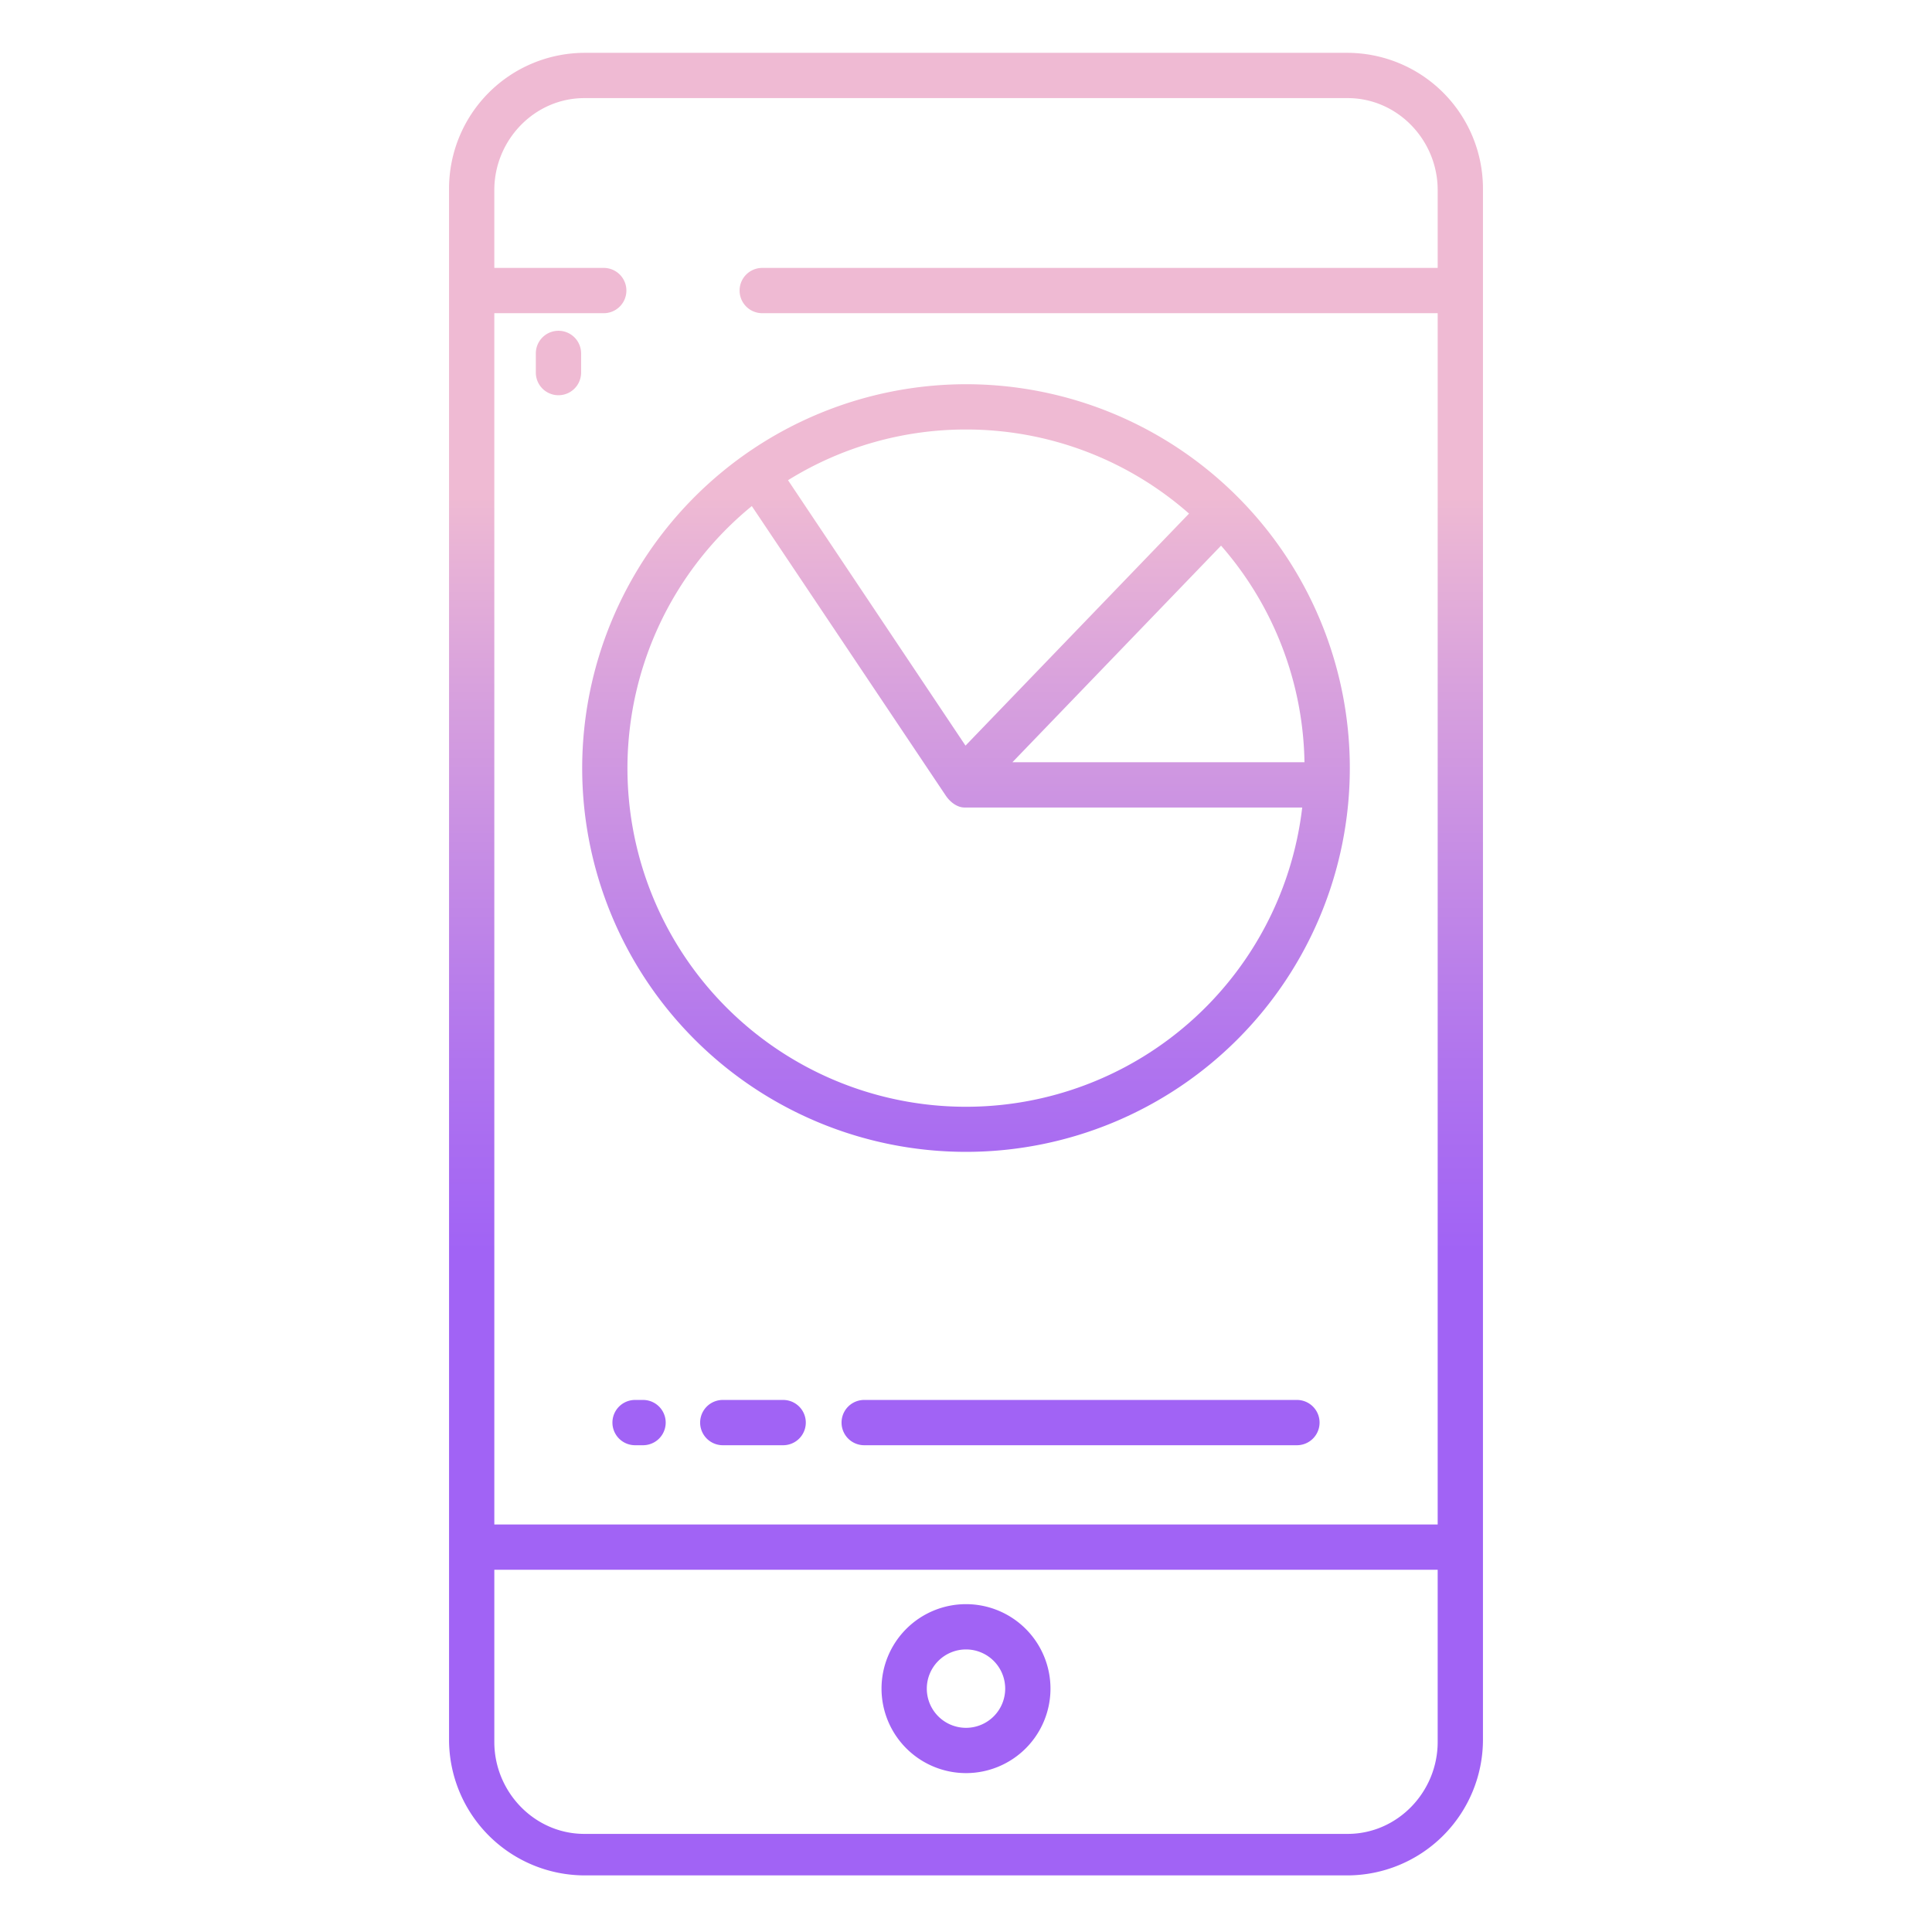 <svg xmlns="http://www.w3.org/2000/svg" xmlns:xlink="http://www.w3.org/1999/xlink" id="Layer_1" height="512" viewBox="0 0 512 512" width="512" data-name="Layer 1"><linearGradient id="linear-gradient" gradientUnits="userSpaceOnUse" x1="256" x2="256" y1="443.333" y2="96.128"><stop offset=".322" stop-color="#a163f5"></stop><stop offset=".466" stop-color="#b074ee"></stop><stop offset=".752" stop-color="#d8a1dd"></stop><stop offset=".898" stop-color="#efbad3"></stop></linearGradient><linearGradient id="linear-gradient-2" x1="169.357" x2="169.357" xlink:href="#linear-gradient" y1="443.333" y2="96.128"></linearGradient><linearGradient id="linear-gradient-3" x1="199.546" x2="199.546" xlink:href="#linear-gradient" y1="443.333" y2="96.128"></linearGradient><linearGradient id="linear-gradient-4" x1="286.36" x2="286.36" xlink:href="#linear-gradient" y1="443.333" y2="96.128"></linearGradient><linearGradient id="linear-gradient-10" x1="148" x2="148" xlink:href="#linear-gradient" y1="443.333" y2="96.128"></linearGradient><path d="m154.285 203.538a101.715 101.715 0 1 0 101.715-101.715 101.83 101.83 0 0 0 -101.715 101.715zm191.415-1.538h-77.4l55.294-57.4a89.33 89.33 0 0 1 22.106 57.4zm-89.7-88.177a89.337 89.337 0 0 1 59.106 22.283l-59.236 61.494-47.035-70.341a89.167 89.167 0 0 1 47.165-13.436zm-56.76 20.291 51.4 76.732c1.115 1.659 2.982 3.154 4.98 3.154h89.48a89.712 89.712 0 1 1 -145.86-79.886z" fill="url(#linear-gradient)"></path><path d="m170.416 371h-2.116a6 6 0 1 0 0 12h2.117a6 6 0 0 0 0-12z" fill="url(#linear-gradient-2)"></path><path d="m207.545 371h-16a6 6 0 0 0 0 12h16a6 6 0 0 0 0-12z" fill="url(#linear-gradient-3)"></path><path d="m343.7 371h-114.681a6 6 0 0 0 0 12h114.681a6 6 0 0 0 0-12z" fill="url(#linear-gradient-4)"></path><path d="m170.416 331h-2.116a6 6 0 1 0 0 12h2.117a6 6 0 0 0 0-12z" fill="url(#linear-gradient-2)"></path><path d="m207.545 331h-16a6 6 0 0 0 0 12h16a6 6 0 0 0 0-12z" fill="url(#linear-gradient-3)"></path><path d="m343.7 331h-114.681a6 6 0 0 0 0 12h114.681a6 6 0 0 0 0-12z" fill="url(#linear-gradient-4)"></path><path d="m256 469.892a22.387 22.387 0 1 0 -22.387-22.387 22.413 22.413 0 0 0 22.387 22.387zm0-32.774a10.387 10.387 0 1 1 -10.387 10.387 10.4 10.4 0 0 1 10.387-10.387z" fill="url(#linear-gradient)"></path><path d="m357 14h-202a36 36 0 0 0 -36 36v411a36 36 0 0 0 36 36h202a36 36 0 0 0 36-36v-411a36 36 0 0 0 -36-36zm24 447.631c0 13.233-10.624 24.369-23.857 24.369h-202.286c-13.233 0-23.857-11.136-23.857-24.369v-45.631h250zm0-390.631h-179a6 6 0 0 0 0 12h179v321h-250v-321h29a6 6 0 0 0 0-12h-29v-20.631c0-13.233 10.624-24.369 23.857-24.369h202.286c13.233 0 23.857 11.136 23.857 24.369z" fill="url(#linear-gradient)"></path><g fill="url(#linear-gradient-10)"><path d="m148 87.66a6 6 0 0 0 -6 6v5.08a6 6 0 1 0 12 0v-5.08a6 6 0 0 0 -6-6z"></path><path d="m148 112.583a6 6 0 0 0 -6 6v56.389a6 6 0 0 0 12 0v-56.389a6 6 0 0 0 -6-6z"></path></g></svg>